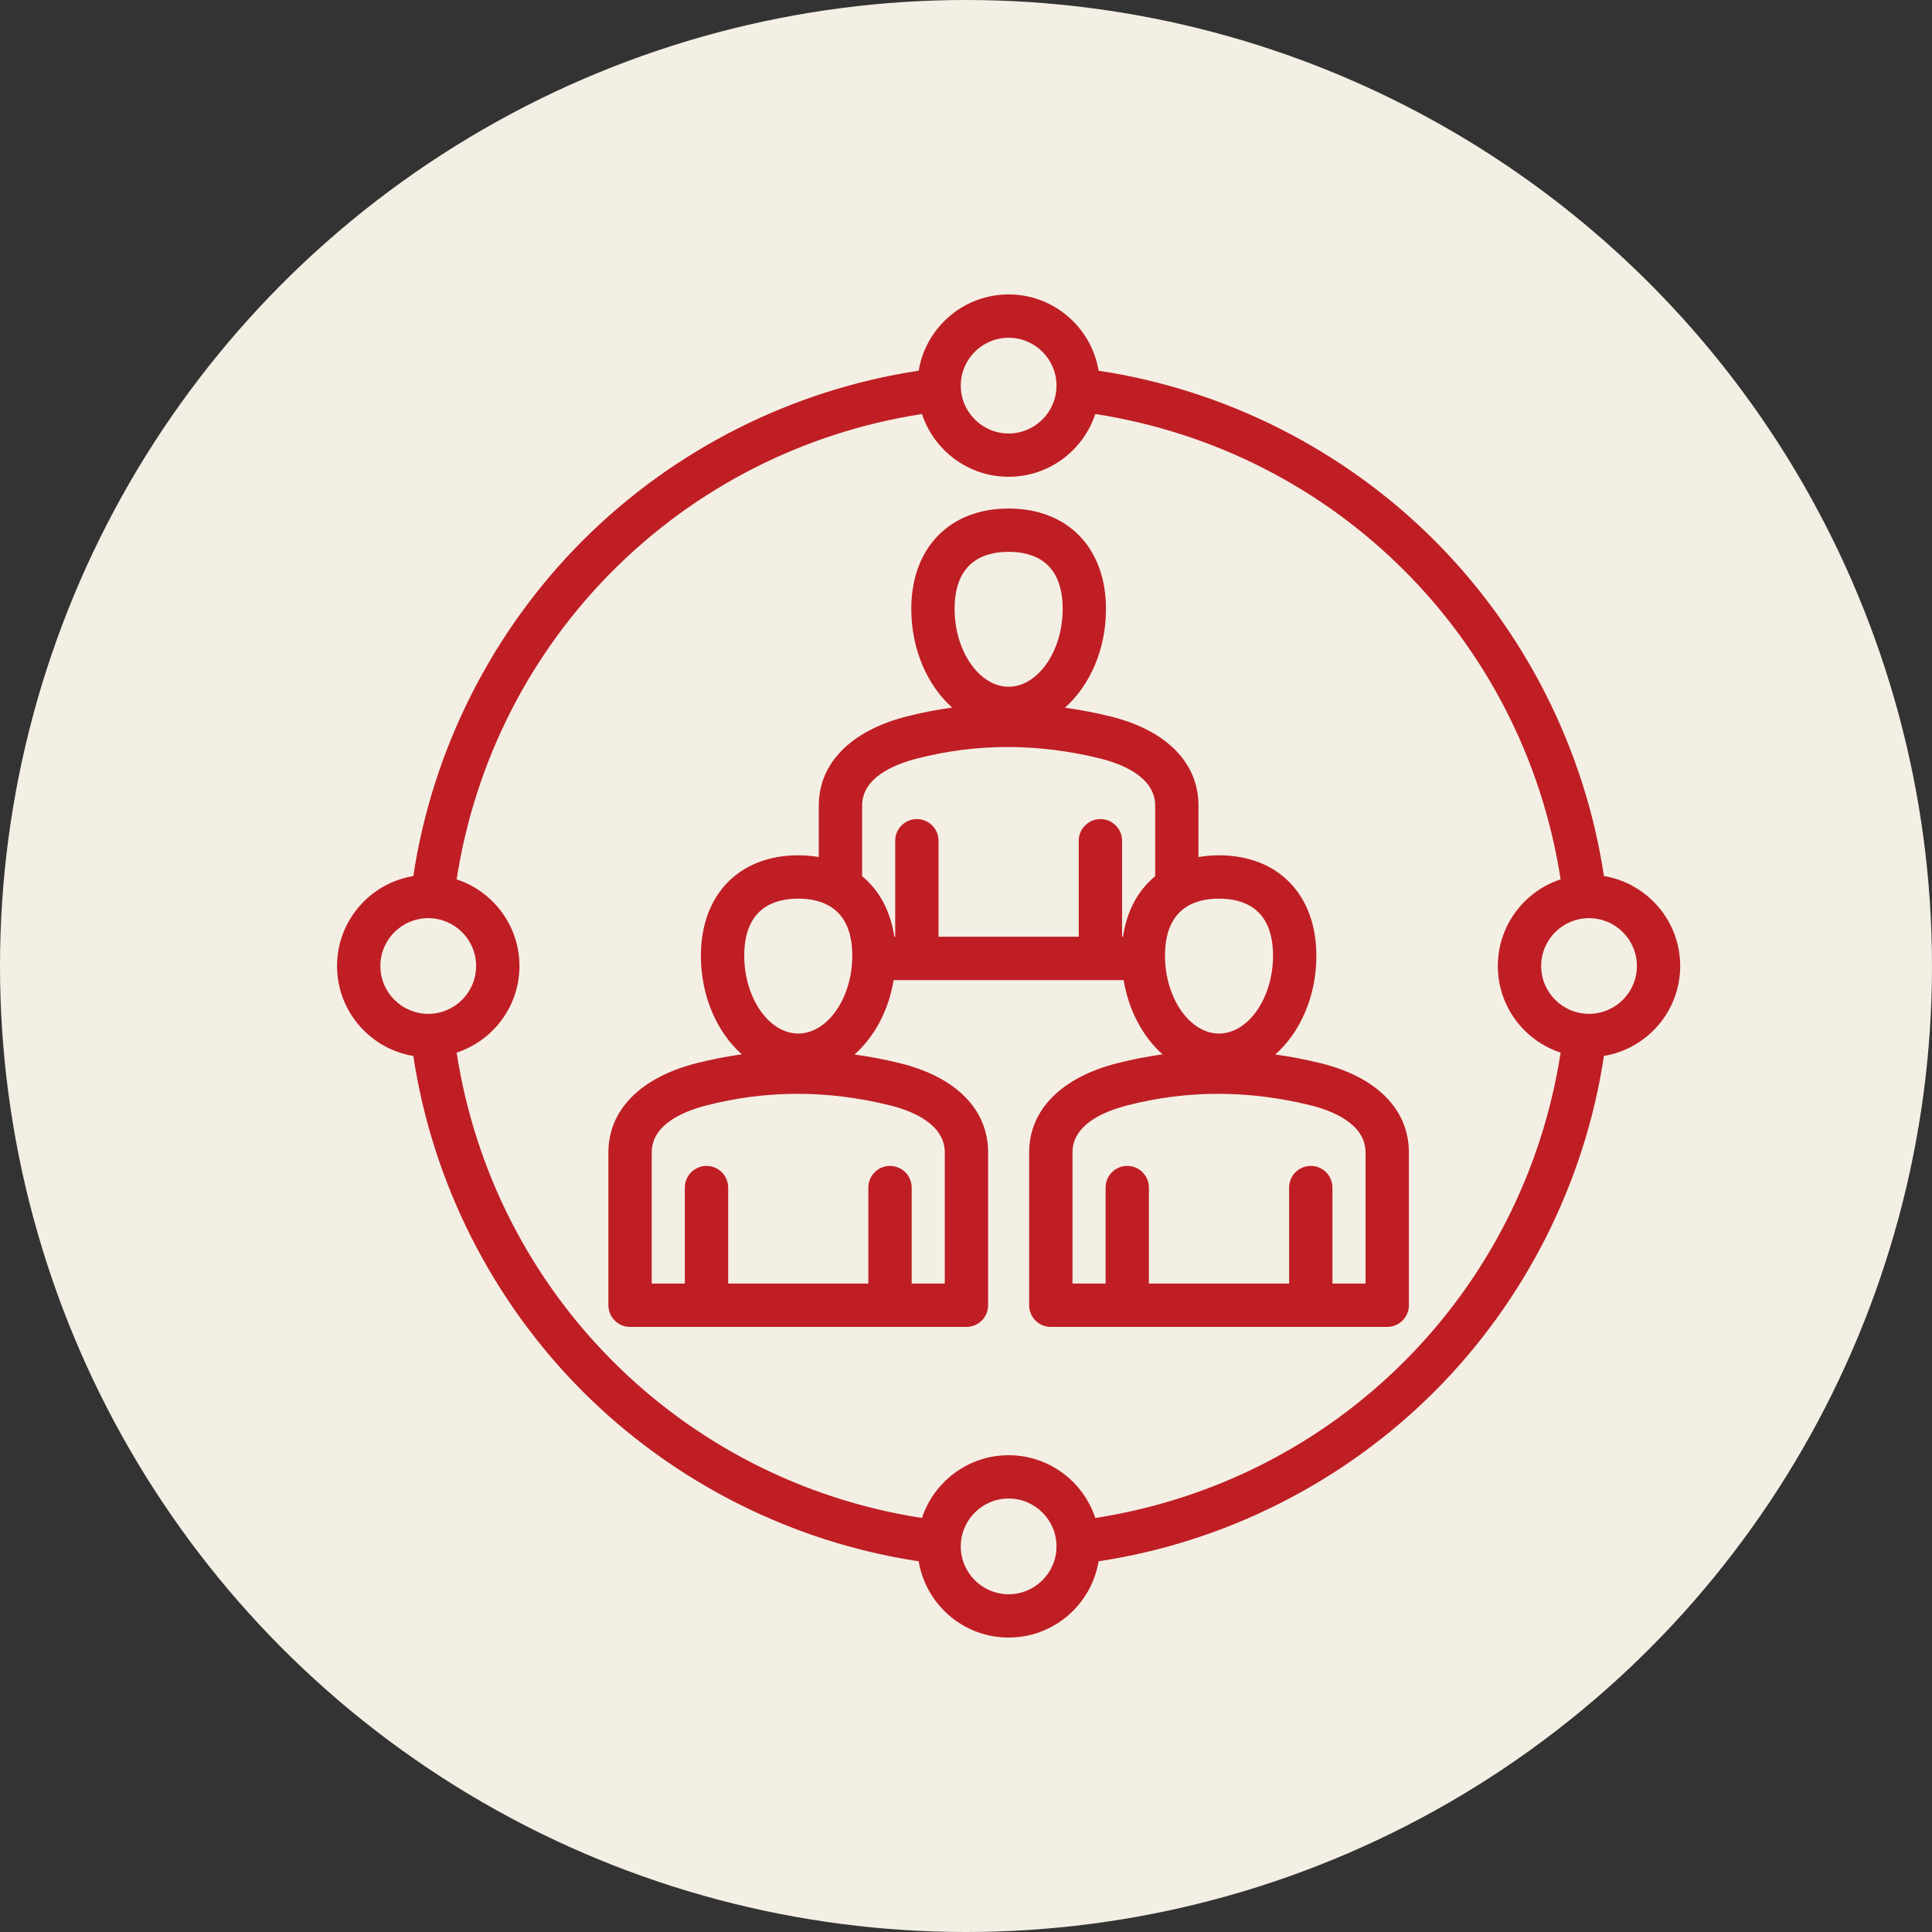 <svg xmlns="http://www.w3.org/2000/svg" width="51" height="51" viewBox="0 0 51 51" fill="none"><rect x="0" y="0" width="51" height="51" fill="#333333" stroke="none"/><circle cx="25.5" cy="25.5" r="25.5" fill="#F4EFE4"></circle><path d="M34.875 28.069C34.471 27.969 34.067 27.892 33.664 27.836C34.32 27.256 34.749 26.304 34.749 25.229C34.749 23.619 33.74 22.578 32.179 22.578C31.99 22.578 31.809 22.594 31.637 22.623V21.267C31.637 20.137 30.793 19.279 29.322 18.914C28.918 18.814 28.514 18.737 28.111 18.682C28.766 18.102 29.195 17.149 29.195 16.075C29.195 14.464 28.187 13.424 26.625 13.424C25.064 13.424 24.056 14.464 24.056 16.075C24.056 17.147 24.483 18.097 25.136 18.678C24.73 18.734 24.326 18.812 23.924 18.915C22.456 19.293 21.614 20.15 21.614 21.267V22.623C21.442 22.594 21.261 22.578 21.072 22.578C19.511 22.578 18.502 23.619 18.502 25.229C18.502 26.302 18.929 27.252 19.582 27.832C19.176 27.889 18.772 27.967 18.371 28.07C16.902 28.448 16.06 29.305 16.06 30.422V34.455C16.06 34.771 16.316 35.027 16.632 35.027H25.512C25.828 35.027 26.084 34.771 26.084 34.455V30.422C26.084 29.291 25.24 28.434 23.768 28.069C23.364 27.969 22.96 27.892 22.557 27.836C23.079 27.375 23.457 26.679 23.59 25.872H29.661C29.794 26.676 30.17 27.371 30.689 27.832C30.283 27.889 29.879 27.967 29.478 28.07C28.009 28.448 27.167 29.305 27.167 30.422V34.455C27.167 34.771 27.423 35.027 27.739 35.027H36.619C36.934 35.027 37.191 34.771 37.191 34.455V30.422C37.191 29.291 36.347 28.434 34.875 28.069ZM33.605 25.229C33.605 26.343 32.952 27.283 32.179 27.283C31.406 27.283 30.753 26.343 30.753 25.229C30.753 23.983 31.528 23.722 32.179 23.722C32.829 23.722 33.605 23.983 33.605 25.229ZM26.625 14.567C27.276 14.567 28.052 14.829 28.052 16.075C28.052 17.188 27.398 18.128 26.625 18.128C25.852 18.128 25.199 17.188 25.199 16.075C25.199 14.829 25.975 14.567 26.625 14.567ZM22.758 21.267C22.758 20.547 23.547 20.193 24.209 20.023C25.784 19.618 27.411 19.619 29.046 20.024C29.587 20.158 30.494 20.498 30.494 21.267V23.13C30.039 23.503 29.742 24.051 29.645 24.728H29.62V22.194C29.62 21.878 29.364 21.622 29.048 21.622C28.732 21.622 28.476 21.878 28.476 22.194V24.728H24.775V22.194C24.775 21.878 24.519 21.622 24.203 21.622C23.887 21.622 23.631 21.878 23.631 22.194V24.728H23.607C23.509 24.051 23.212 23.503 22.758 23.13L22.758 21.267ZM21.072 23.722C21.723 23.722 22.498 23.983 22.498 25.229C22.498 26.343 21.845 27.283 21.072 27.283C20.299 27.283 19.646 26.343 19.646 25.229C19.646 23.983 20.422 23.722 21.072 23.722ZM24.94 30.422V33.883H24.066V31.349C24.066 31.033 23.81 30.777 23.494 30.777C23.179 30.777 22.922 31.033 22.922 31.349V33.883H19.222V31.349C19.222 31.033 18.965 30.777 18.65 30.777C18.334 30.777 18.078 31.033 18.078 31.349V33.883H17.204V30.422C17.204 29.702 17.994 29.348 18.656 29.178C20.23 28.773 21.858 28.773 23.493 29.179C24.034 29.313 24.94 29.653 24.94 30.422ZM36.047 33.883H35.173V31.349C35.173 31.033 34.917 30.777 34.601 30.777C34.285 30.777 34.029 31.033 34.029 31.349V33.883H30.328V31.349C30.328 31.033 30.072 30.777 29.756 30.777C29.441 30.777 29.185 31.033 29.185 31.349V33.883H28.311V30.422C28.311 29.702 29.1 29.348 29.763 29.178C31.337 28.773 32.965 28.773 34.6 29.179C35.14 29.313 36.047 29.653 36.047 30.422L36.047 33.883ZM44.353 25.5C44.353 24.307 43.48 23.314 42.34 23.125C41.838 19.791 40.26 16.66 37.863 14.263C35.465 11.866 32.334 10.288 29 9.786C28.812 8.645 27.819 7.772 26.625 7.772C25.432 7.772 24.439 8.645 24.251 9.786C20.917 10.288 17.785 11.866 15.388 14.263C12.991 16.66 11.413 19.791 10.911 23.125C9.77 23.314 8.897 24.307 8.897 25.5C8.897 26.693 9.77 27.686 10.911 27.875C11.413 31.209 12.991 34.34 15.388 36.737C17.785 39.134 20.917 40.712 24.251 41.214C24.439 42.355 25.432 43.228 26.625 43.228C27.819 43.228 28.811 42.355 29 41.214C32.334 40.712 35.465 39.134 37.863 36.737C40.26 34.34 41.838 31.209 42.34 27.874C43.48 27.686 44.353 26.693 44.353 25.5ZM26.625 8.916C27.322 8.916 27.889 9.483 27.889 10.179C27.889 10.876 27.322 11.443 26.625 11.443C25.929 11.443 25.362 10.876 25.362 10.179C25.362 9.483 25.929 8.916 26.625 8.916ZM10.041 25.5C10.041 24.803 10.608 24.237 11.305 24.237C12.001 24.237 12.568 24.803 12.568 25.5C12.568 26.197 12.001 26.763 11.305 26.763C10.608 26.763 10.041 26.197 10.041 25.5ZM26.625 42.084C25.929 42.084 25.362 41.517 25.362 40.821C25.362 40.124 25.929 39.557 26.625 39.557C27.322 39.557 27.889 40.124 27.889 40.821C27.889 41.517 27.322 42.084 26.625 42.084ZM28.913 40.071C28.597 39.11 27.691 38.414 26.625 38.414C25.56 38.414 24.654 39.11 24.338 40.071C17.988 39.087 13.038 34.137 12.054 27.787C13.016 27.471 13.712 26.566 13.712 25.5C13.712 24.434 13.016 23.529 12.054 23.213C13.039 16.863 17.988 11.913 24.338 10.929C24.654 11.89 25.56 12.586 26.625 12.586C27.691 12.586 28.597 11.89 28.913 10.929C35.263 11.913 40.213 16.863 41.197 23.213C40.235 23.529 39.539 24.434 39.539 25.5C39.539 26.566 40.235 27.471 41.197 27.787C40.213 34.137 35.263 39.087 28.913 40.071ZM41.946 26.763C41.25 26.763 40.683 26.197 40.683 25.5C40.683 24.803 41.25 24.237 41.946 24.237C42.643 24.237 43.21 24.803 43.21 25.5C43.21 26.197 42.643 26.763 41.946 26.763Z" fill="#BF1E25"></path></svg>